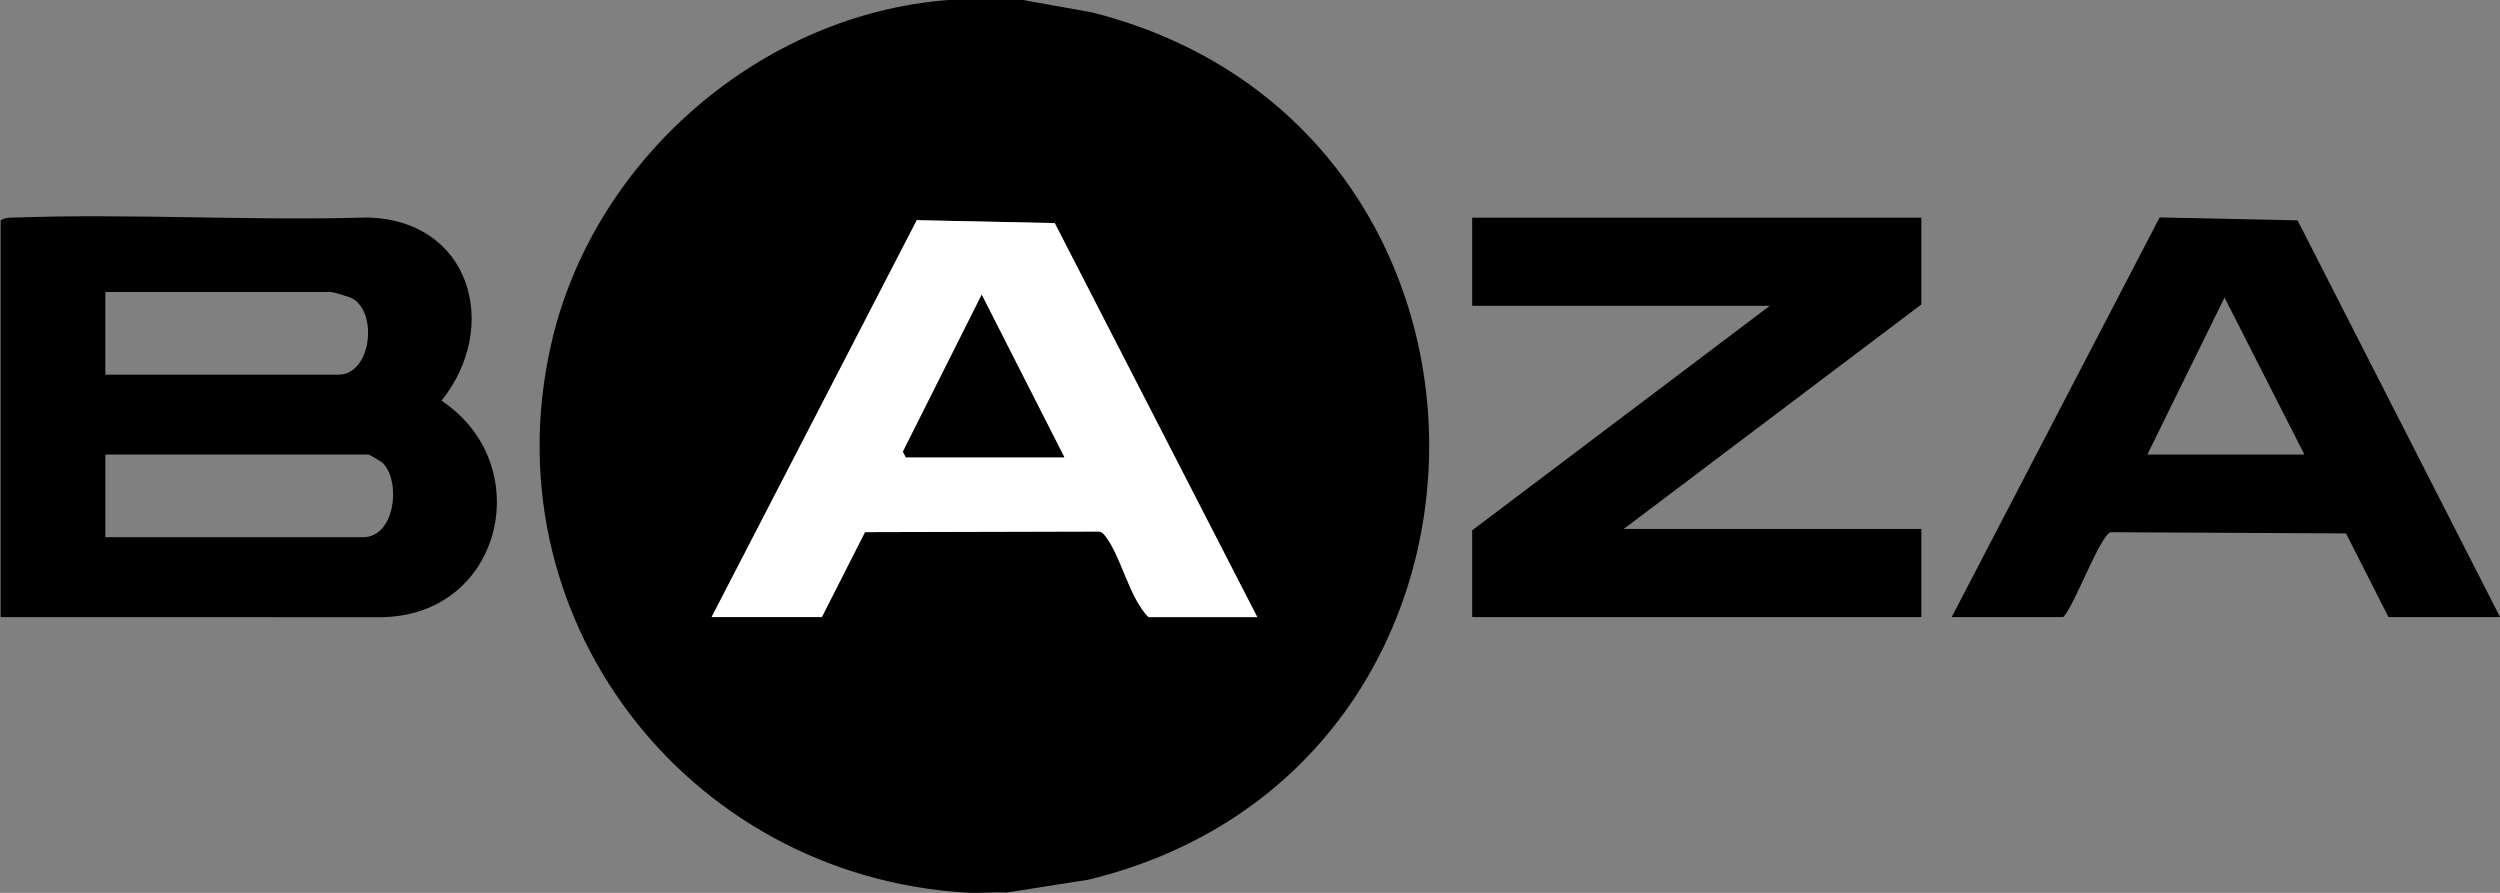 <svg xmlns="http://www.w3.org/2000/svg" width="168" height="60" fill="none"><rect width="100%" height="100%" fill="#808080" stroke="none"/><g clip-path="url(#a)"><path fill="#000" d="m68.746 0 4.63.831c30.324 7.65 30.188 50.886-.22 58.282l-5.523.867c-.919-.041-1.861.057-2.778 0-18.817-1.18-32.21-18.65-27.724-37.248C40.064 10.578 51.194.948 63.746 0h5Zm15.74 41.468L70.878 14.993l-9.268-.197-13.79 26.672h7.407l2.9-5.709 15.537-.04c.32-.023.434.068.619.307 1.067 1.376 1.589 4.104 2.889 5.442h7.315Zm-84.444.001V14.81c.31-.21.658-.18 1.01-.192 7.825-.274 15.703.226 23.535 0 7.003.081 9.101 7.277 5.085 12.31 6.446 4.282 4.124 14.386-3.974 14.547L.042 41.47ZM7.08 25.178h15.648c2.22 0 2.658-4.082 1.01-5.083-.263-.162-1.326-.473-1.565-.473H7.079v5.556Zm0 10.922h17.315c2.189 0 2.567-3.818 1.302-5.004-.1-.094-.876-.55-.932-.55H7.08V36.1Z"/><path fill="#000" d="M129.116 14.626v5.832l-20 15.087h20v5.924H98.931v-5.832l20-15.087h-20v-5.924h30.185Zm38.889 26.843h-7.5l-2.852-5.624-15.816-.08c-.723.217-2.421 4.919-3.184 5.704h-7.5l13.974-26.858 9.269.197 13.609 26.66Zm-13.148-10.922-5.368-10.552-5.188 10.552h10.556Z"/><path fill="#fff" d="M84.487 41.47h-7.315c-1.3-1.34-1.822-4.068-2.89-5.444-.184-.238-.297-.33-.618-.307l-15.537.04-2.9 5.71H47.82l13.789-26.672 9.268.196 13.61 26.476ZM71.524 30.731 65.97 19.81l-5.293 10.544.199.378h10.648Z"/><path fill="#000" d="M71.524 30.73H60.876l-.199-.377 5.293-10.544 5.554 10.922Z"/></g><defs><clipPath id="a"><path fill="#fff" d="M.042 0h167.963v60H.042z"/></clipPath></defs></svg>